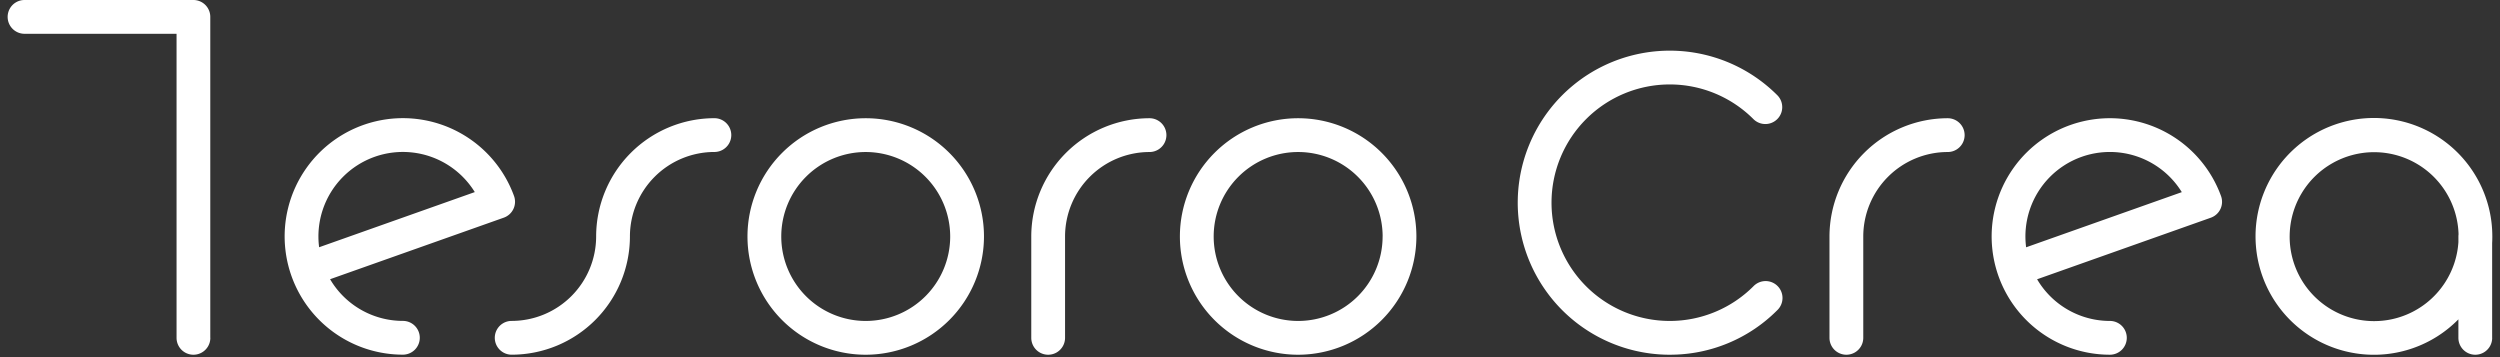 <svg xmlns="http://www.w3.org/2000/svg" width="140" height="20"><rect width="100%" height="100%" fill="#333333" stroke="none"/><defs><clipPath id="a"><path fill="none" d="M0 0h140v20H0z" data-name="長方形 113"/></clipPath></defs><g clip-path="url(#a)" data-name="グループ 325"><path fill="#fff" d="M93.508 19.865a8.514 8.514 0 1 1 6.02-14.534.946.946 0 0 1-1.338 1.338 6.622 6.622 0 1 0 0 9.364.946.946 0 1 1 1.338 1.337 8.46 8.46 0 0 1-6.02 2.494m-70-.948a.946.946 0 0 0-.946-.946 4.73 4.73 0 0 1-4.077-2.334c2.622-.928 9.643-3.417 9.725-3.446a.946.946 0 0 0 .575-1.216 6.622 6.622 0 1 0-6.223 8.887.946.946 0 0 0 .946-.946m3.08-8.158-8.717 3.089a4.73 4.73 0 0 1 8.717-3.089m8.688 2.484a4.735 4.735 0 0 1 4.73-4.73.946.946 0 0 0 0-1.892 6.63 6.63 0 0 0-6.622 6.622 4.736 4.736 0 0 1-4.73 4.73.946.946 0 0 0 0 1.892 6.63 6.63 0 0 0 6.622-6.622m-23.5 5.676V.946A.946.946 0 0 0 10.833 0H1.374a.946.946 0 0 0 0 1.892h8.513v17.027a.946.946 0 1 0 1.892 0m43.324-5.676a6.622 6.622 0 1 0-6.622 6.622 6.63 6.63 0 0 0 6.622-6.622m-1.892 0a4.73 4.73 0 1 1-4.73-4.73 4.736 4.736 0 0 1 4.73 4.73m26.107 0a6.622 6.622 0 1 0-6.622 6.622 6.63 6.63 0 0 0 6.622-6.622m-1.892 0a4.73 4.73 0 1 1-4.73-4.73 4.735 4.735 0 0 1 4.732 4.73m-17.785 5.676v-5.676a4.736 4.736 0 0 1 4.73-4.73.946.946 0 0 0 0-1.892 6.63 6.63 0 0 0-6.622 6.622v5.676a.946.946 0 1 0 1.892 0m44.7 0v-5.676a4.735 4.735 0 0 1 4.73-4.73.946.946 0 0 0 0-1.892 6.63 6.63 0 0 0-6.622 6.622v5.676a.946.946 0 1 0 1.892 0m14.757 0a.945.945 0 0 0-.946-.946 4.73 4.73 0 0 1-4.076-2.334l9.724-3.446a.944.944 0 0 0 .575-1.216 6.622 6.622 0 1 0-6.223 8.887.945.945 0 0 0 .946-.946m3.081-8.158-8.718 3.089a4.73 4.73 0 0 1 8.718-3.089m17.379 8.16v-5.309q.011-.182.01-.368a6.63 6.63 0 1 0-1.9 4.64v1.036a.946.946 0 1 0 1.892 0m-1.883-5.8a1 1 0 0 0-.008.128v.311a4.73 4.73 0 1 1 .008-.439" data-name="パス 2251"/></g></svg>